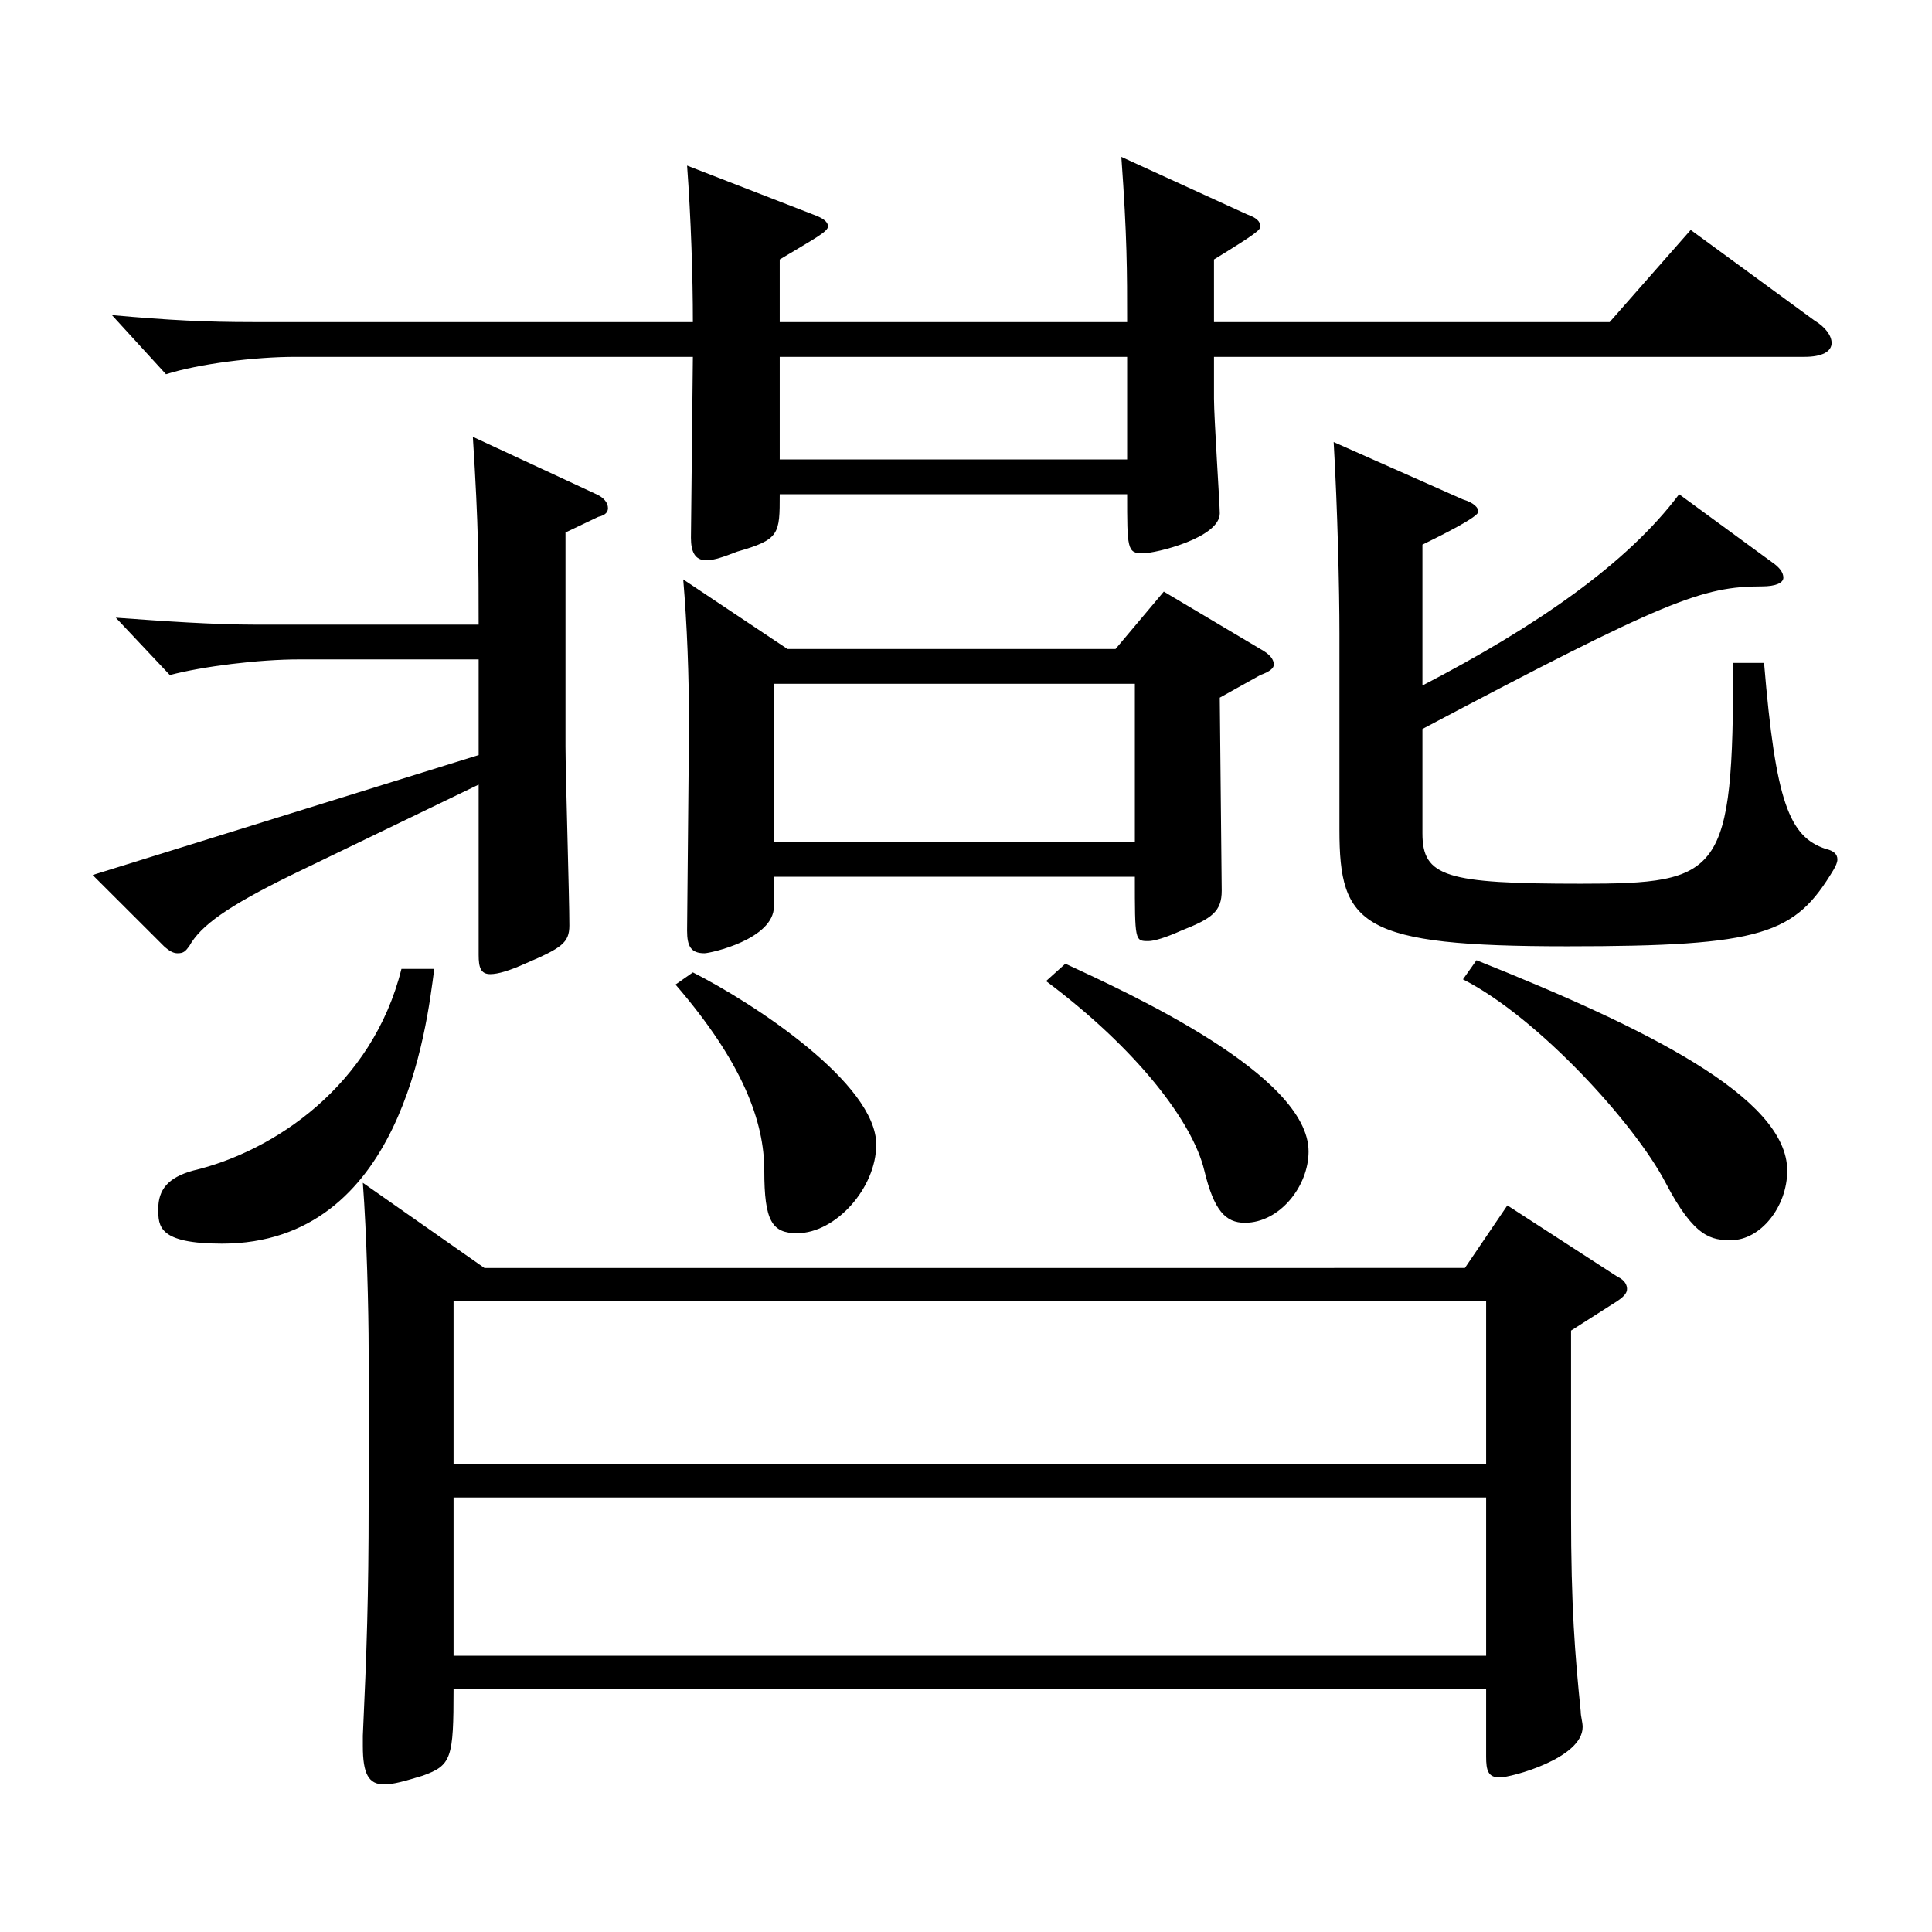 <?xml version="1.0" encoding="utf-8"?>
<!-- Generator: Adobe Illustrator 16.0.0, SVG Export Plug-In . SVG Version: 6.00 Build 0)  -->
<!DOCTYPE svg PUBLIC "-//W3C//DTD SVG 1.1//EN" "http://www.w3.org/Graphics/SVG/1.1/DTD/svg11.dtd">
<svg version="1.1" id="图层_1" xmlns="http://www.w3.org/2000/svg" xmlns:xlink="http://www.w3.org/1999/xlink" x="0px" y="0px"
	 width="1000px" height="1000px" viewBox="0 0 1000 1000" enable-background="new 0 0 1000 1000" xml:space="preserve">
<path d="M247.745,323.308c0-30.6,0-50.399-2.997-97.199l63.936,29.7c3.996,1.8,5.994,4.5,5.994,7.199c0,1.8-0.999,3.601-4.995,4.5
	l-16.982,8.101v110.699c0,13.5,1.998,78.299,1.998,92.699c0,9-3.996,11.699-22.977,19.8c-7.992,3.6-13.986,5.399-17.982,5.399
	c-4.995,0-5.994-3.6-5.994-9.899v-88.199l-96.902,46.8c-32.967,16.199-46.952,26.1-52.946,36.899c-1.998,2.7-2.997,3.6-5.994,3.6
	c-1.998,0-3.996-0.899-6.993-3.6l-36.962-36.899l199.798-62.1v-49.5h-92.906c-20.979,0-49.949,3.6-66.933,8.1l-27.972-29.699
	c24.975,1.8,49.95,3.6,72.927,3.6H247.745z M628.361,166.709h204.794l41.957-47.7l63.936,46.8c5.994,3.601,8.991,8.101,8.991,11.7
	c0,4.5-4.995,7.2-13.985,7.2H628.361v21.6c0,9.899,2.997,54.899,2.997,59.399c0,12.6-32.967,20.7-39.96,20.7
	c-7.991,0-7.991-2.7-7.991-30.6H403.588c0,20.699,0,23.399-21.978,29.699c-6.993,2.7-11.988,4.5-15.984,4.5
	c-5.993,0-7.991-4.5-7.991-11.7l0.999-93.599H152.841c-20.979,0-49.949,3.6-66.933,9l-27.972-30.601
	c29.97,2.7,48.951,3.601,72.927,3.601h227.771c0-23.4-0.999-54-2.997-81l64.935,25.2c4.995,1.8,7.991,3.6,7.991,6.3
	s-6.992,6.3-24.975,17.1v32.4h179.819c0-26.1,0-44.1-2.997-85.5l64.935,29.7c4.994,1.8,6.992,3.6,6.992,6.3
	c0,1.8-1.998,3.6-23.976,17.1V166.709z M224.769,501.507c-3.996,30.6-16.982,142.198-109.89,142.198
	c-32.966,0-32.966-9-32.966-17.999c0-9.9,4.994-16.2,17.981-19.801c41.958-9.899,92.906-44.1,107.892-104.398H224.769z
	 M234.759,874.104c0,36-0.999,39.601-15.984,45c-8.99,2.7-14.984,4.5-19.979,4.5c-7.992,0-10.989-5.399-10.989-19.8v-5.4
	c1.998-43.199,2.997-72.899,2.997-119.699v-80.099c0-19.8-0.999-60.3-2.997-86.399l62.937,44.1H758.23l21.978-32.4l56.943,36.9
	c3.996,1.8,4.994,4.5,4.994,6.3s-0.998,3.6-4.994,6.3l-23.977,15.3v94.499c0,48.601,1.998,72.9,4.995,102.6
	c0,2.7,0.999,5.4,0.999,8.1c0,16.2-36.963,26.101-42.956,26.101c-5.994,0-6.993-3.601-6.993-10.8v-35.101H234.759z M234.759,673.405
	v84.6H769.22v-84.6H234.759z M234.759,775.104v81.899H769.22v-81.899H234.759z M358.634,503.307
	c31.968,16.199,94.904,57.6,94.904,89.1c0,22.499-20.979,45.899-40.959,45.899c-12.987,0-16.983-6.3-16.983-32.4
	c0-25.199-10.988-55.799-45.953-96.299L358.634,503.307z M632.357,461.007c0,10.8-4.995,14.399-20.979,20.7
	c-7.992,3.6-13.986,5.399-16.983,5.399c-6.992,0-6.992,0-6.992-33.3H400.591v15.3c0,17.101-32.967,24.3-35.964,24.3
	c-6.992,0-8.99-3.6-8.99-11.699l0.999-105.3c0-27-0.999-53.1-2.997-76.499l53.945,35.999h169.829l24.975-29.699l49.949,29.699
	c4.995,2.7,6.993,5.4,6.993,8.101c0,1.8-1.998,3.6-6.993,5.399l-20.979,11.7L632.357,461.007z M400.591,435.807h186.813v-81.899
	H400.591V435.807z M583.407,184.709H403.588v53.1h179.819V184.709z M551.439,498.807c32.967,15.3,125.873,57.6,125.873,97.199
	c0,18-14.985,36.899-32.967,36.899c-9.99,0-15.984-6.3-20.979-27c-5.994-25.199-34.965-62.999-81.917-98.099L551.439,498.807z
	 M917.07,290.908c3.996,2.699,5.994,5.399,5.994,8.1s-3.996,4.5-10.989,4.5c-30.969,0-49.949,7.2-175.822,73.8v53.999
	c0,22.5,11.987,26.101,81.917,26.101c72.927,0,78.921-4.5,78.921-114.3h15.983c5.994,72,12.987,89.999,31.968,96.3
	c3.996,0.899,5.994,2.699,5.994,5.399c0,1.8-0.999,3.601-1.998,5.4c-19.979,33.3-35.964,39.6-137.861,39.6
	c-106.892,0-117.881-10.8-117.881-60.3V327.808c0-22.5-0.999-64.8-2.997-98.999l66.933,29.699c5.994,1.801,7.992,4.5,7.992,6.3
	c0,2.7-17.982,11.7-28.971,17.101v72.899c58.94-30.6,105.893-63,132.866-98.999L917.07,290.908z M764.225,497.007
	c87.911,35.1,160.838,71.1,160.838,108.898c0,18.9-13.986,36-28.971,36c-9.99,0-18.981-0.899-33.966-29.699
	c-15.984-30.601-65.934-85.5-104.895-105.3L764.225,497.007z"/>
</svg>
